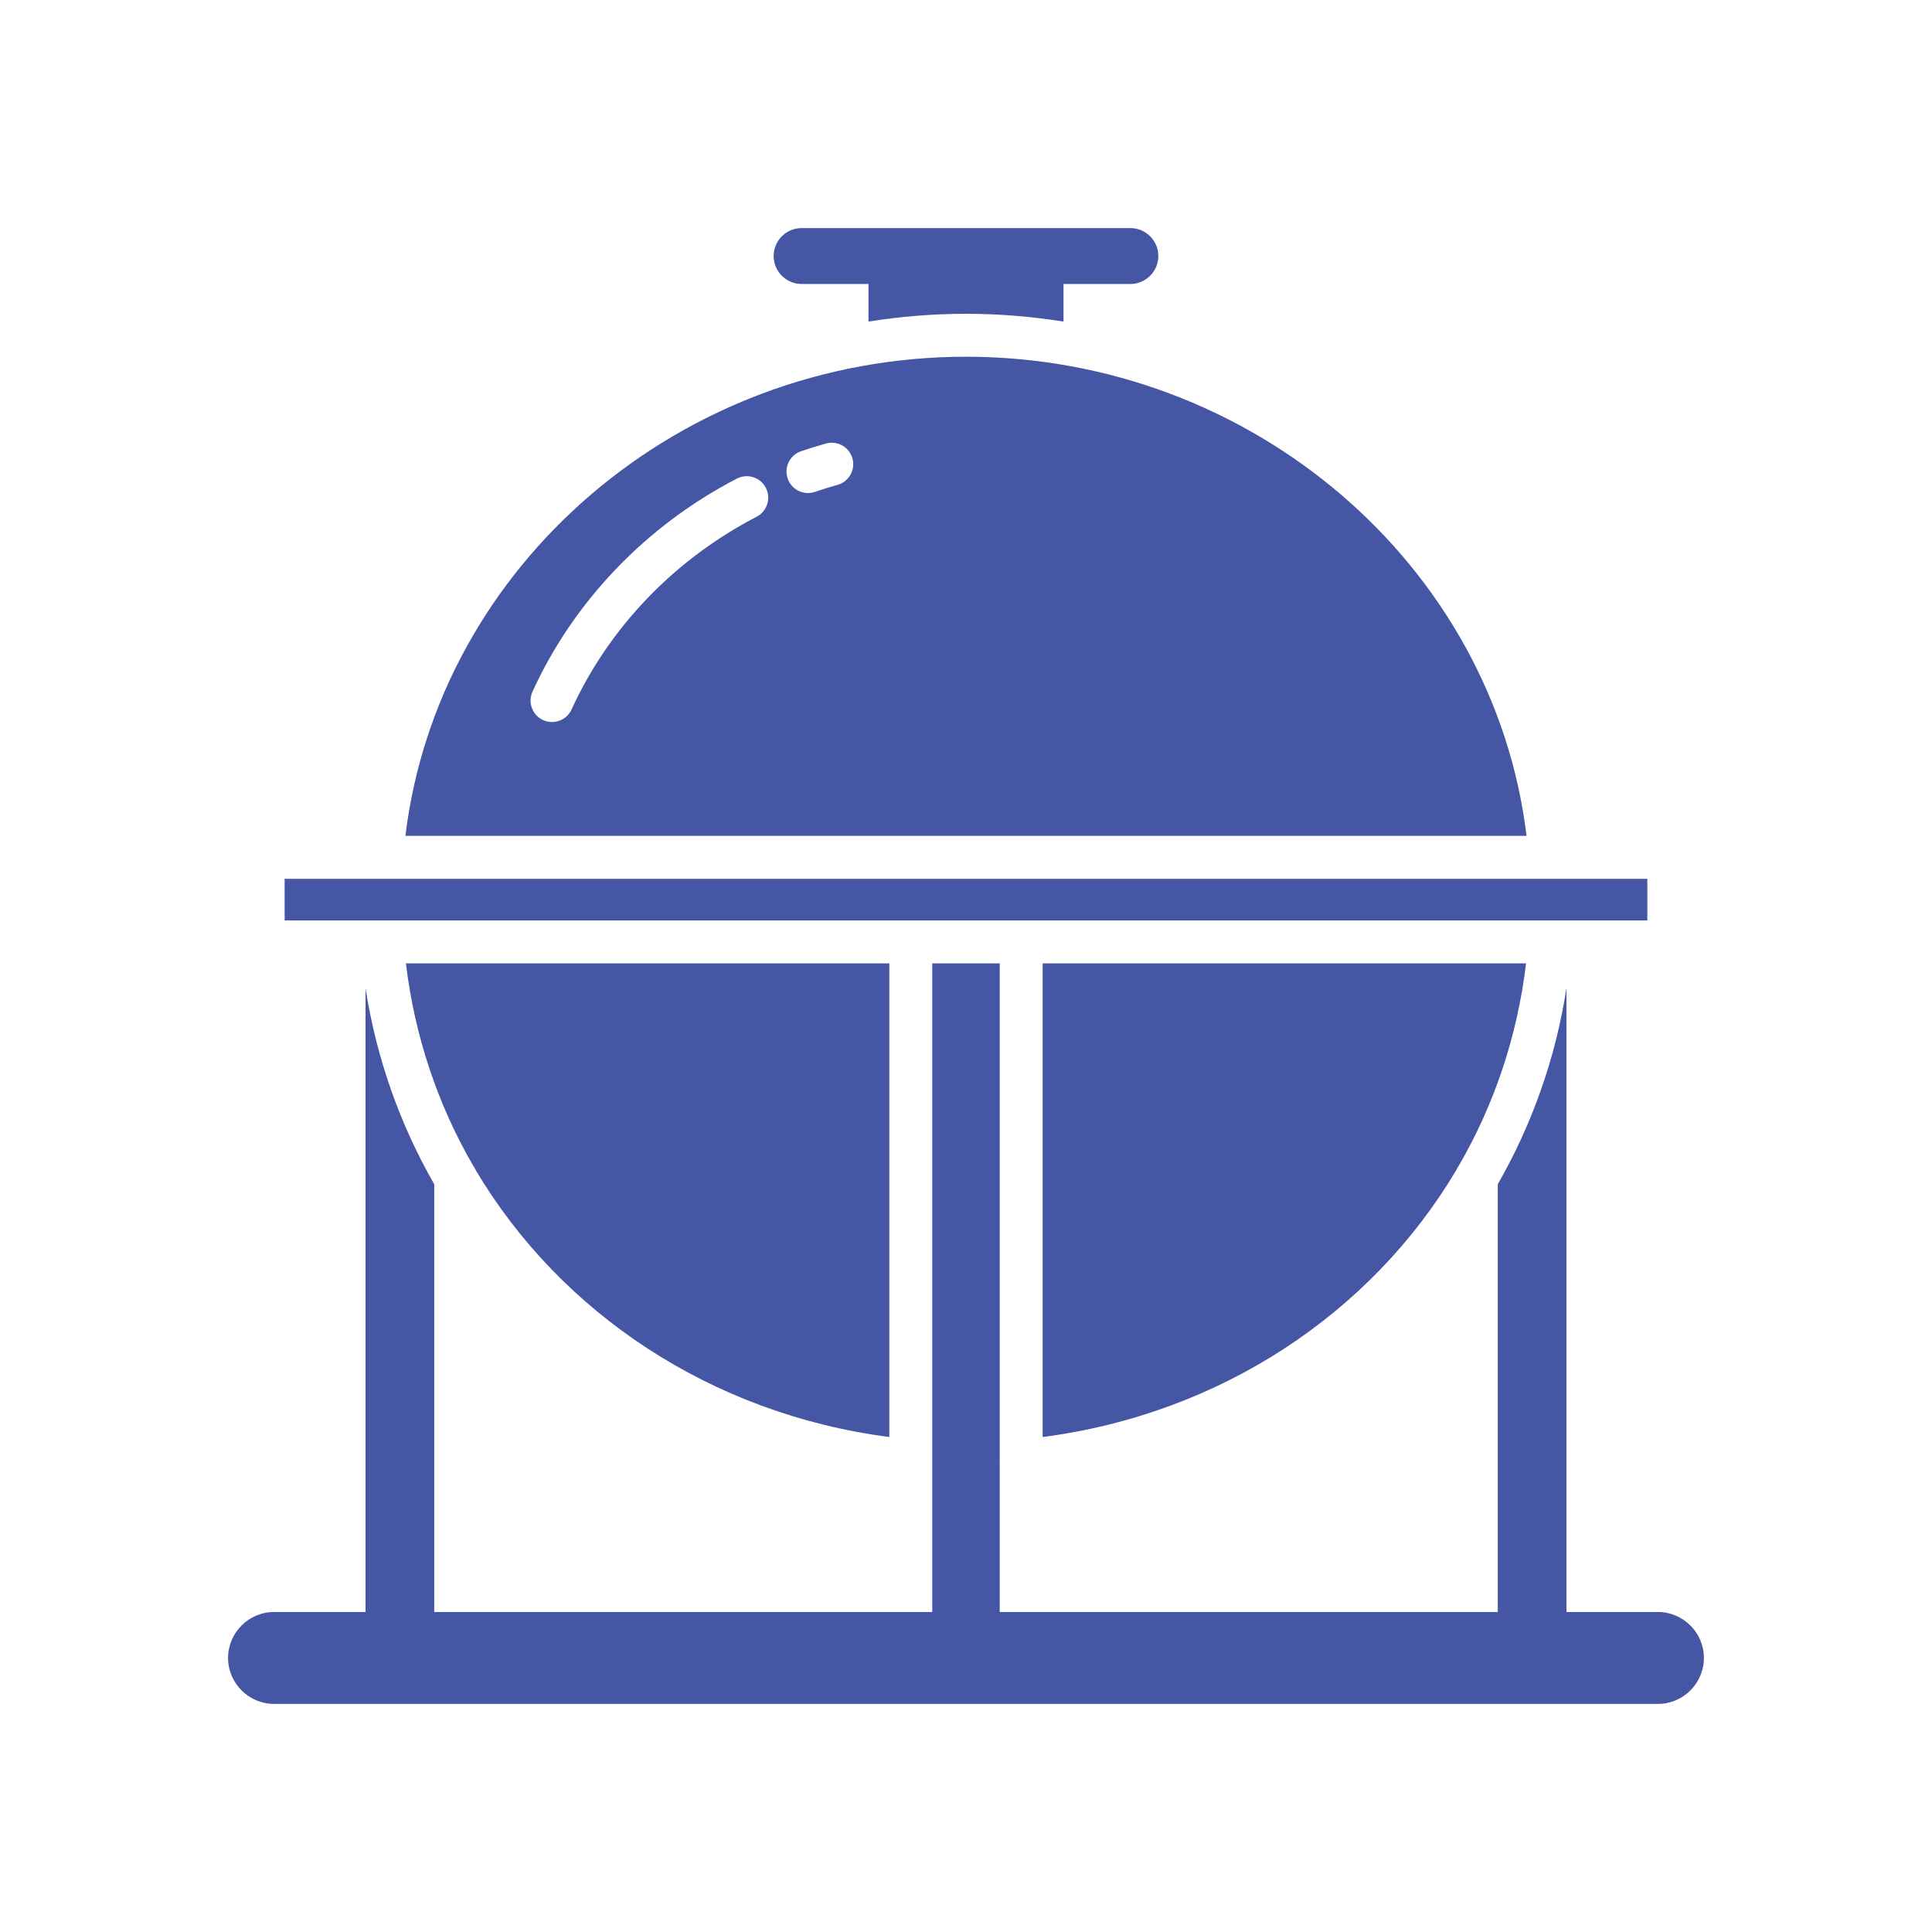 <?xml version="1.0" encoding="UTF-8"?>
<svg width="1200pt" height="1200pt" version="1.1" viewBox="0 0 1200 1200" xmlns="http://www.w3.org/2000/svg">
 <path d="m1023.2 571.71h-846.41v-25.867h846.41zm-727.75 155.05c52.664 88.691 146.17 151.42 256.93 165.8v-294.18h-300.26c5.43 45.254 19.766 87.742 41.746 125.6 0.613 0.891 1.211 1.754 1.59 2.785zm609.08 0.02c0.387-1.051 0.992-1.934 1.613-2.84 21.969-37.844 36.297-80.32 41.723-125.56h-300.26v294.18c110.76-14.391 204.26-77.098 256.92-165.78zm43.645-207.61h-696.37c20.316-168 170.4-297.6 348.18-297.6s327.87 129.6 348.18 297.6zm-472.51-216.19c-3.379-6.543-11.426-9.102-17.969-5.715-56.23 29.109-101.32 76.102-126.95 132.33-3.059 6.707-0.105 14.609 6.598 17.664 1.797 0.82 3.676 1.211 5.527 1.211 5.059 0 9.902-2.902 12.137-7.805 23.172-50.828 63.992-93.34 114.94-119.71 6.535-3.391 9.094-11.438 5.711-17.973zm53.793-18.258c-1.988-7.086-9.316-11.223-16.434-9.246-5.215 1.457-10.371 3.059-15.461 4.793-6.973 2.371-10.703 9.941-8.332 16.914 1.887 5.555 7.07 9.051 12.621 9.051 1.422 0 2.871-0.234 4.289-0.715 4.637-1.574 9.324-3.035 14.07-4.363 7.094-1.98 11.234-9.336 9.246-16.434zm-31.578-108.34h41.539v23.344c19.766-3.117 39.984-4.828 60.574-4.828s40.809 1.711 60.574 4.832v-23.344h41.539c9.551 0 17.359-7.812 17.359-17.363 0-9.547-7.812-17.359-17.359-17.359h-204.23c-9.551 0-17.359 7.812-17.359 17.359s7.812 17.359 17.359 17.359zm531.9 824.85h-56.828v-387.49c-6.766 43.695-21.449 84.762-42.668 121.81l-0.004 265.68h-309.34v-91.957c-0.012-0.105-0.074-0.191-0.086-0.297-0.023-0.266 0.094-0.504 0.086-0.766v-309.84h-41.902l0.004 402.86h-309.34v-265.69c-21.211-37.039-35.895-78.086-42.664-121.76v387.45h-56.836c-15.703 0-28.551 12.848-28.551 28.551s12.848 28.551 28.551 28.551h859.57c15.703 0 28.551-12.848 28.551-28.551s-12.848-28.551-28.547-28.551z" fill="#4556a5"/>
</svg>
